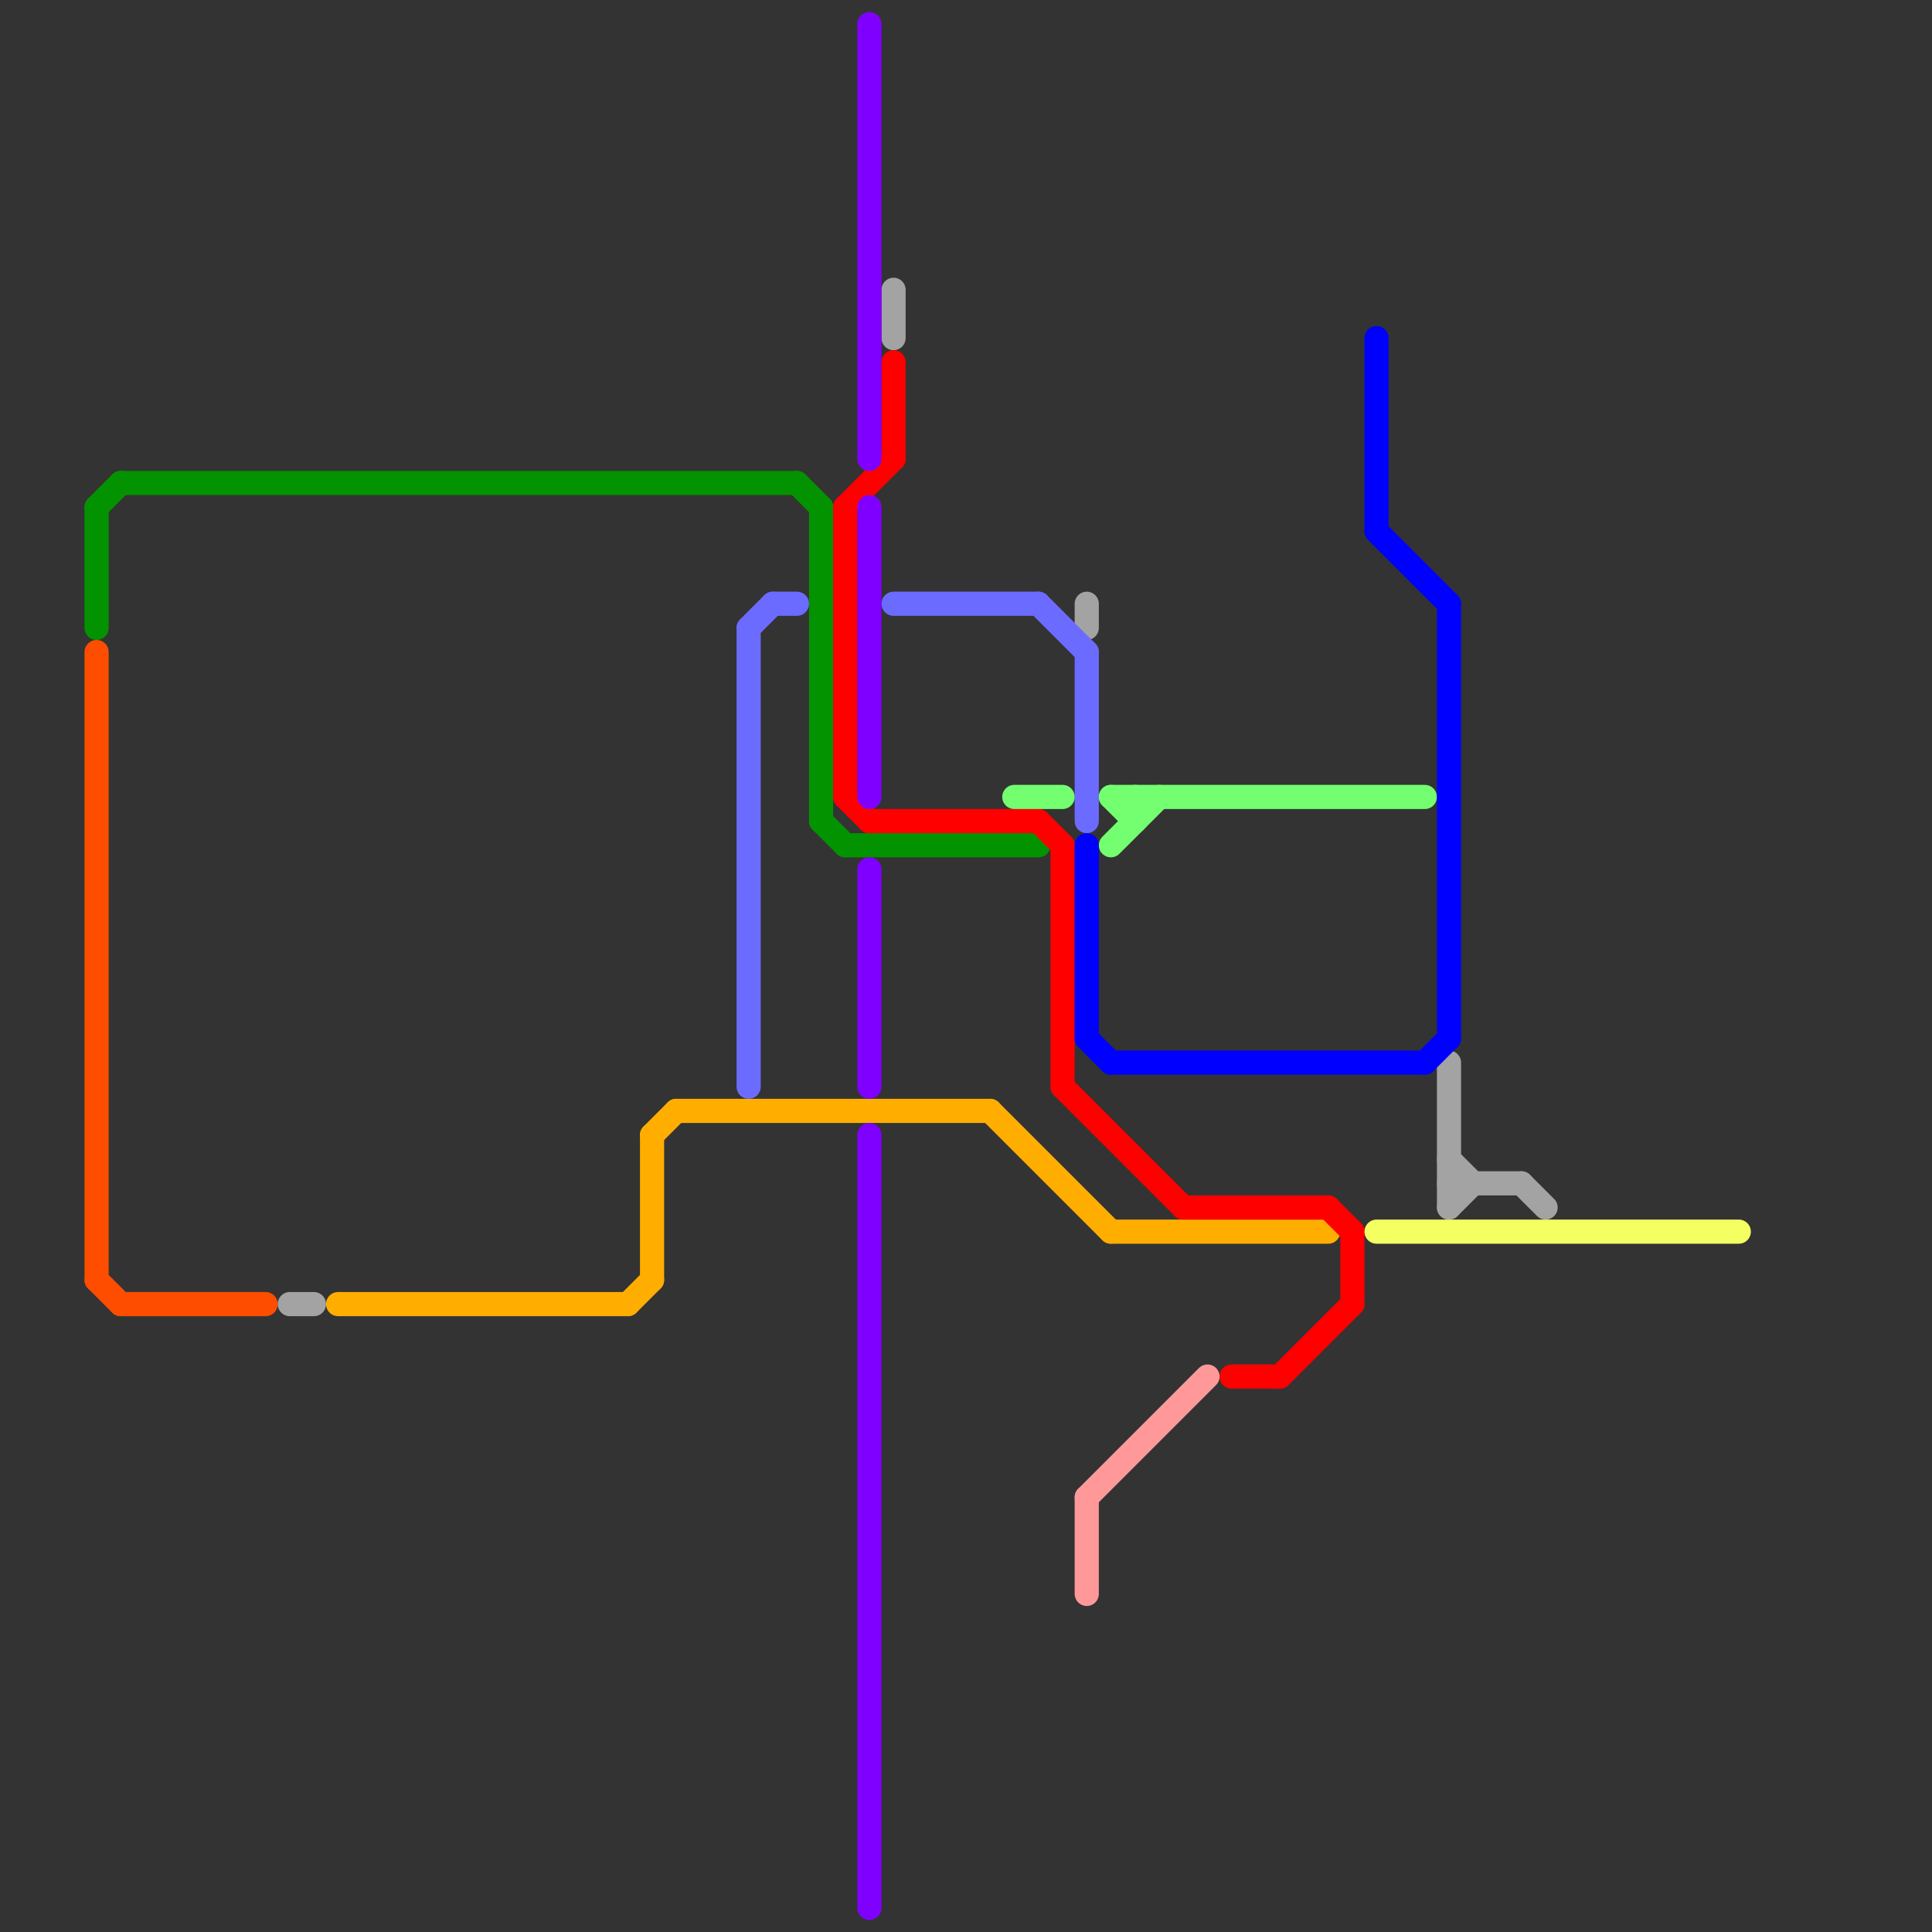 
<svg version="1.1" xmlns="http://www.w3.org/2000/svg" viewBox="0 0 80 80">
<rect x="0" y="0" width="80" height="80" fill="#333333" stroke="none"/>
<style>text { font: 1px Helvetica; font-weight: 600; white-space: pre; dominant-baseline: central; } line { stroke-width: 1; fill: none; stroke-linecap: round; stroke-linejoin: round; } .c0 { stroke: #039301 } .c1 { stroke: #ff4d00 } .c2 { stroke: #a3a3a3 } .c3 { stroke: #ffae00 } .c4 { stroke: #6b6bff } .c5 { stroke: #ff0000 } .c6 { stroke: #8000ff } .c7 { stroke: #73ff70 } .c8 { stroke: #0000ff } .c9 { stroke: #ff9999 } .c10 { stroke: #f4ff61 }</style><defs><g id="wm-xf"><circle r="1.2" fill="#000"/><circle r="0.9" fill="#fff"/><circle r="0.6" fill="#000"/><circle r="0.3" fill="#fff"/></g><g id="wm"><circle r="0.6" fill="#000"/><circle r="0.3" fill="#fff"/></g></defs><line class="c0" x1="34" y1="34" x2="35" y2="35"/><line class="c0" x1="35" y1="35" x2="43" y2="35"/><line class="c0" x1="33" y1="20" x2="34" y2="21"/><line class="c0" x1="34" y1="21" x2="34" y2="34"/><line class="c0" x1="4" y1="21" x2="4" y2="26"/><line class="c0" x1="5" y1="20" x2="33" y2="20"/><line class="c0" x1="4" y1="21" x2="5" y2="20"/><line class="c1" x1="5" y1="54" x2="11" y2="54"/><line class="c1" x1="4" y1="53" x2="5" y2="54"/><line class="c1" x1="4" y1="27" x2="4" y2="53"/><line class="c2" x1="60" y1="44" x2="60" y2="50"/><line class="c2" x1="37" y1="12" x2="37" y2="14"/><line class="c2" x1="60" y1="49" x2="63" y2="49"/><line class="c2" x1="60" y1="48" x2="61" y2="49"/><line class="c2" x1="12" y1="54" x2="13" y2="54"/><line class="c2" x1="63" y1="49" x2="64" y2="50"/><line class="c2" x1="60" y1="50" x2="61" y2="49"/><line class="c2" x1="45" y1="25" x2="45" y2="26"/><line class="c3" x1="14" y1="54" x2="26" y2="54"/><line class="c3" x1="41" y1="46" x2="46" y2="51"/><line class="c3" x1="27" y1="47" x2="27" y2="53"/><line class="c3" x1="27" y1="47" x2="28" y2="46"/><line class="c3" x1="26" y1="54" x2="27" y2="53"/><line class="c3" x1="28" y1="46" x2="41" y2="46"/><line class="c3" x1="46" y1="51" x2="55" y2="51"/><line class="c4" x1="31" y1="26" x2="31" y2="45"/><line class="c4" x1="31" y1="26" x2="32" y2="25"/><line class="c4" x1="37" y1="25" x2="43" y2="25"/><line class="c4" x1="43" y1="25" x2="45" y2="27"/><line class="c4" x1="45" y1="27" x2="45" y2="34"/><line class="c4" x1="32" y1="25" x2="33" y2="25"/><line class="c5" x1="43" y1="34" x2="44" y2="35"/><line class="c5" x1="49" y1="50" x2="55" y2="50"/><line class="c5" x1="36" y1="34" x2="43" y2="34"/><line class="c5" x1="44" y1="35" x2="44" y2="45"/><line class="c5" x1="35" y1="21" x2="35" y2="33"/><line class="c5" x1="55" y1="50" x2="56" y2="51"/><line class="c5" x1="56" y1="51" x2="56" y2="54"/><line class="c5" x1="44" y1="45" x2="49" y2="50"/><line class="c5" x1="51" y1="57" x2="53" y2="57"/><line class="c5" x1="53" y1="57" x2="56" y2="54"/><line class="c5" x1="35" y1="33" x2="36" y2="34"/><line class="c5" x1="37" y1="15" x2="37" y2="19"/><line class="c5" x1="35" y1="21" x2="37" y2="19"/><line class="c6" x1="36" y1="1" x2="36" y2="19"/><line class="c6" x1="36" y1="47" x2="36" y2="79"/><line class="c6" x1="36" y1="36" x2="36" y2="45"/><line class="c6" x1="36" y1="21" x2="36" y2="33"/><line class="c7" x1="46" y1="35" x2="48" y2="33"/><line class="c7" x1="46" y1="33" x2="47" y2="34"/><line class="c7" x1="47" y1="33" x2="47" y2="34"/><line class="c7" x1="46" y1="33" x2="59" y2="33"/><line class="c7" x1="42" y1="33" x2="44" y2="33"/><line class="c8" x1="46" y1="44" x2="59" y2="44"/><line class="c8" x1="57" y1="22" x2="60" y2="25"/><line class="c8" x1="59" y1="44" x2="60" y2="43"/><line class="c8" x1="57" y1="14" x2="57" y2="22"/><line class="c8" x1="45" y1="35" x2="45" y2="43"/><line class="c8" x1="45" y1="43" x2="46" y2="44"/><line class="c8" x1="60" y1="25" x2="60" y2="43"/><line class="c9" x1="45" y1="62" x2="45" y2="66"/><line class="c9" x1="45" y1="62" x2="50" y2="57"/><line class="c10" x1="57" y1="51" x2="72" y2="51"/>
</svg>
